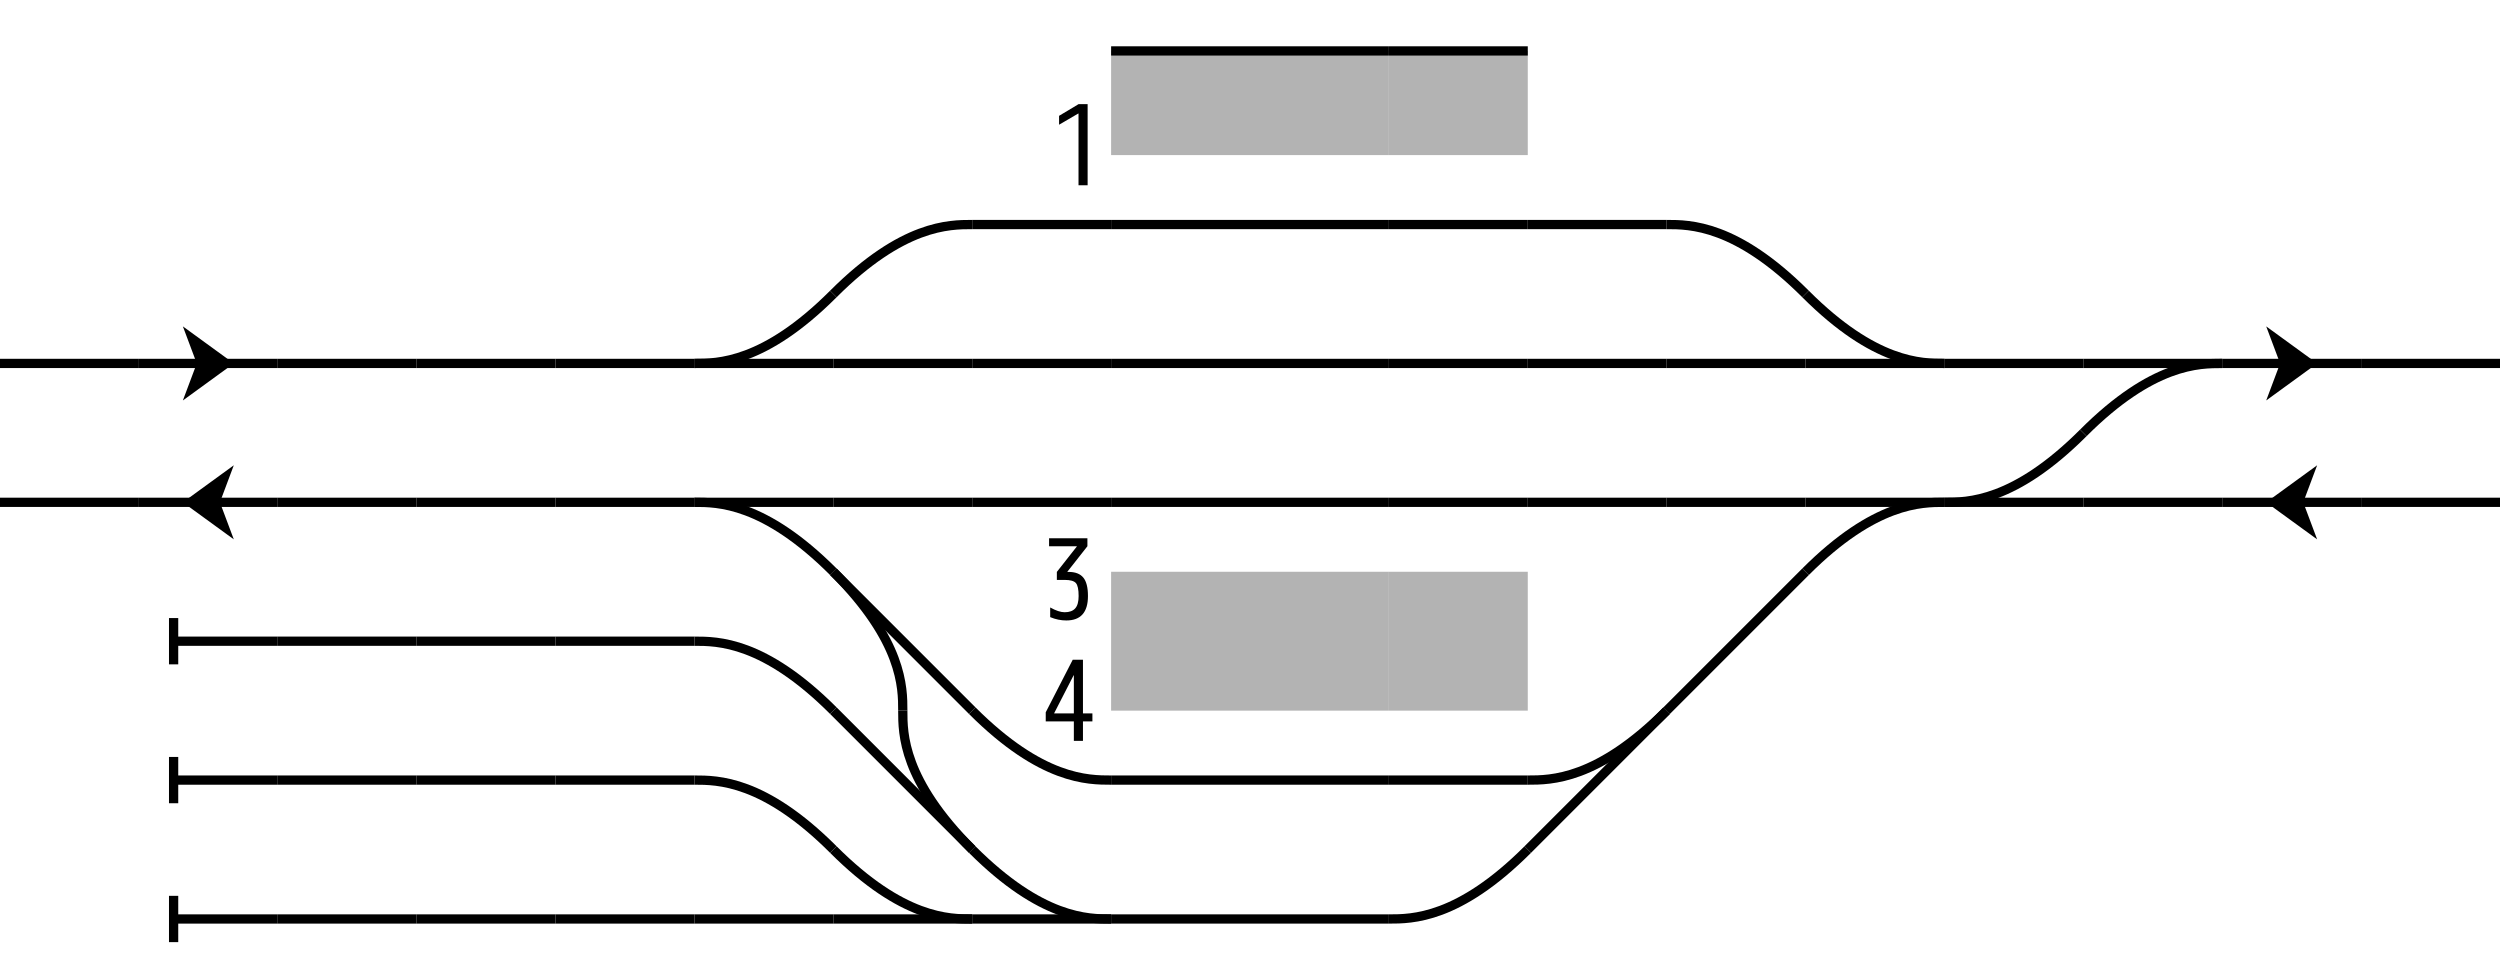 <?xml version="1.0" encoding="UTF-8" standalone="no"?>
<!-- created with pdv2svg.cgi -->

<svg
   xmlns:dc="http://purl.org/dc/elements/1.1/"
   xmlns:cc="http://creativecommons.org/ns#"
   xmlns:rdf="http://www.w3.org/1999/02/22-rdf-syntax-ns#"
   xmlns:svg="http://www.w3.org/2000/svg"
   xmlns="http://www.w3.org/2000/svg"
   xmlns:xlink="http://www.w3.org/1999/xlink"
   xmlns:sodipodi="http://sodipodi.sourceforge.net/DTD/sodipodi-0.dtd"
   xmlns:inkscape="http://www.inkscape.org/namespaces/inkscape"
   width="540"
   height="210"
   version="1.1"
   id="svg2"
   inkscape:version="0.91 r13725"
   sodipodi:docname="Rail_Tracks_map_Meitetsu_Shūrakuen_Station.svg">
  <rect width="100%" height="100%" fill="#808080" stroke="none"/>
  <sodipodi:namedview
     pagecolor="#ffffff"
     bordercolor="#666666"
     borderopacity="1"
     objecttolerance="10"
     gridtolerance="10"
     guidetolerance="10"
     inkscape:pageopacity="0"
     inkscape:pageshadow="2"
     inkscape:window-width="1920"
     inkscape:window-height="1017"
     id="namedview222"
     showgrid="false"
     inkscape:zoom="1.1761905"
     inkscape:cx="563.05678"
     inkscape:cy="35.651539"
     inkscape:window-x="-8"
     inkscape:window-y="-8"
     inkscape:window-maximized="1"
     inkscape:current-layer="svg2" />
  <defs
     id="defs6">
    <inkscape:perspective
       sodipodi:type="inkscape:persp3d"
       inkscape:vp_x="0 : 105 : 1"
       inkscape:vp_y="0 : 1000 : 0"
       inkscape:vp_z="540 : 105 : 1"
       inkscape:persp3d-origin="270 : 70 : 1"
       id="perspective226" />
    <style
       type="text/css"
       id="style8">
   .str0 {stroke:none}
   .fil0 {fill:none}
   .filw {fill:white;stroke:none}
   .pont {stroke:black;stroke-width:2;stroke-linecap:butt;stroke-linejoin:miter;fill:none}
   .quai {stroke:none;fill:#b3b3b3}
   .bv {stroke:none;fill:#666666}
   .route {stroke:none;fill:black}
   .routec {stroke:white;stroke-width:2;stroke-dasharray:5;stroke-dashoffset:2.5;stroke-linecap:butt;stroke-linejoin:miter;fill:none}
   .pn {stroke:#363636;stroke-width:2;stroke-linecap:butt;stroke-linejoin:miter;fill:none}
   .fleche {stroke:black;stroke-width:2;stroke-linecap:butt;stroke-linejoin:miter;fill:none}
   .flechef {stroke:none;fill:black}
   .default {stroke:black;stroke-width:2;stroke-linecap:butt;stroke-linejoin:miter;fill:black}
  </style>
    <linearGradient
       id="Grad"
       gradientUnit="objectBoundingBox"
       spreadMethod="pad">
      <stop
         stop-color="white"
         offset="0"
         id="stop11" />
      <stop
         stop-color="black"
         offset="1"
         id="stop13" />
    </linearGradient>
    <symbol
       id="S"
       viewBox="-15 -15 60 60">
      <line
         class="fil0"
         x1="0"
         y1="15"
         x2="30"
         y2="15"
         id="line16" />
      <path
         class="str0"
         d="M 9.5,15 L 20.5,7 L 17.5,15 L 20.5,23 L 9.5,15 z"
         id="path18" />
    </symbol>
    <symbol
       id="B"
       viewBox="-15 -15 60 60">
      <line
         class="fil0"
         x1="7.5"
         y1="15"
         x2="30"
         y2="15"
         id="line21" />
      <line
         class="fil0"
         x1="7.5"
         y1="10"
         x2="7.5"
         y2="20"
         id="line23" />
    </symbol>
    <symbol
       id="V"
       viewBox="-15 -15 60 60">
      <line
         class="fil0"
         x1="0"
         y1="15"
         x2="30"
         y2="15"
         id="line26" />
    </symbol>
    <symbol
       id="Q"
       viewBox="-15 -15 60 60">
      <rect
         class="quai"
         x="0"
         y="0"
         width="30"
         height="30"
         id="rect29" />
    </symbol>
    <symbol
       id="M"
       viewBox="-15 -15 60 60">
      <line
         class="fil0"
         x1="0"
         y1="30"
         x2="30"
         y2="0"
         id="line32" />
    </symbol>
    <symbol
       id="C"
       viewBox="-15 -15 60 60">
      <path
         class="fil0"
         d="M 0,0 C 15,15 25,15 30,15"
         id="path35" />
    </symbol>
    <symbol
       id="Q2"
       viewBox="-15 -15 60 60">
      <rect
         class="quai"
         x="0"
         y="0"
         width="30"
         height="22.5"
         id="rect38" />
      <line
         class="pont"
         x1="0"
         y1="22.5"
         x2="30"
         y2="22.5"
         id="line40" />
    </symbol>
    <inkscape:perspective
       id="perspective3053"
       inkscape:persp3d-origin="0.5 : 0.33333333 : 1"
       inkscape:vp_z="1 : 0.5 : 1"
       inkscape:vp_y="0 : 1000 : 0"
       inkscape:vp_x="0 : 0.5 : 1"
       sodipodi:type="inkscape:persp3d" />
    <inkscape:perspective
       id="perspective3053-1"
       inkscape:persp3d-origin="0.5 : 0.33333333 : 1"
       inkscape:vp_z="1 : 0.5 : 1"
       inkscape:vp_y="0 : 1000 : 0"
       inkscape:vp_x="0 : 0.5 : 1"
       sodipodi:type="inkscape:persp3d" />
    <inkscape:perspective
       id="perspective3053-0"
       inkscape:persp3d-origin="0.5 : 0.33333333 : 1"
       inkscape:vp_z="1 : 0.5 : 1"
       inkscape:vp_y="0 : 1000 : 0"
       inkscape:vp_x="0 : 0.5 : 1"
       sodipodi:type="inkscape:persp3d" />
    <inkscape:perspective
       id="perspective2971"
       inkscape:persp3d-origin="0.5 : 0.33333333 : 1"
       inkscape:vp_z="1 : 0.5 : 1"
       inkscape:vp_y="0 : 1000 : 0"
       inkscape:vp_x="0 : 0.5 : 1"
       sodipodi:type="inkscape:persp3d" />
    <inkscape:perspective
       id="perspective2971-7"
       inkscape:persp3d-origin="0.5 : 0.33333333 : 1"
       inkscape:vp_z="1 : 0.5 : 1"
       inkscape:vp_y="0 : 1000 : 0"
       inkscape:vp_x="0 : 0.5 : 1"
       sodipodi:type="inkscape:persp3d" />
  </defs>
  <path
     style="fill:#ffffff;fill-rule:evenodd;stroke:none;stroke-width:1px;stroke-linecap:butt;stroke-linejoin:miter;stroke-opacity:1"
     d="m 0,-4e-6 540,0 L 540,210 0,210 Z"
     id="rect3549"
     inkscape:connector-curvature="0" />
  <use
     style="fill:#000000;stroke:#000000;stroke-width:2;stroke-linecap:butt;stroke-linejoin:miter"
     id="use46"
     transform="matrix(-30,0,0,30,555,168.5)"
     height="2"
     width="2"
     y="0"
     x="7"
     xlink:href="#C" />
  <use
     style="fill:#000000;stroke:#000000;stroke-width:2;stroke-linecap:butt;stroke-linejoin:miter"
     id="use48"
     height="2"
     width="2"
     y="0"
     x="8"
     xlink:href="#V"
     transform="matrix(-30,0,0,-30,555,228.5)" />
  <use
     style="fill:#000000;stroke:#000000;stroke-width:2;stroke-linecap:butt;stroke-linejoin:miter"
     id="use50"
     height="2"
     width="2"
     y="0"
     x="9"
     xlink:href="#V"
     transform="matrix(-30,0,0,-30,555,228.5)" />
  <use
     style="fill:#000000;stroke:#000000;stroke-width:2;stroke-linecap:butt;stroke-linejoin:miter"
     id="use52"
     height="2"
     width="2"
     y="0"
     x="10"
     xlink:href="#V"
     transform="matrix(-30,0,0,-30,555,228.5)" />
  <use
     style="fill:#000000;stroke:#000000;stroke-width:2;stroke-linecap:butt;stroke-linejoin:miter"
     id="use54"
     transform="matrix(30,0,0,30,-105,168.5)"
     height="2"
     width="2"
     y="0"
     x="10"
     xlink:href="#C" />
  <use
     style="fill:#000000;stroke:#000000;stroke-width:2;stroke-linecap:butt;stroke-linejoin:miter"
     id="use56"
     height="2"
     width="2"
     y="0"
     x="11"
     xlink:href="#V"
     transform="matrix(-30,0,0,-30,555,228.5)" />
  <use
     style="fill:#000000;stroke:#000000;stroke-width:2;stroke-linecap:butt;stroke-linejoin:miter"
     id="use58"
     transform="matrix(30,0,0,30,-165,168.5)"
     height="2"
     width="2"
     y="0"
     x="11"
     xlink:href="#C" />
  <use
     style="fill:#000000;stroke:#000000;stroke-width:2;stroke-linecap:butt;stroke-linejoin:miter"
     id="use60"
     height="2"
     width="2"
     y="0"
     x="12"
     xlink:href="#V"
     transform="matrix(-30,0,0,-30,555,228.5)" />
  <use
     style="fill:#000000;stroke:#000000;stroke-width:2;stroke-linecap:butt;stroke-linejoin:miter"
     id="use62"
     height="2"
     width="2"
     y="0"
     x="13"
     xlink:href="#V"
     transform="matrix(-30,0,0,-30,555,228.5)" />
  <use
     style="fill:#000000;stroke:#000000;stroke-width:2;stroke-linecap:butt;stroke-linejoin:miter"
     id="use64"
     height="2"
     width="2"
     y="0"
     x="14"
     xlink:href="#V"
     transform="matrix(-30,0,0,-30,555,228.5)" />
  <use
     style="fill:#000000;stroke:#000000;stroke-width:2;stroke-linecap:butt;stroke-linejoin:miter"
     id="use66"
     height="2"
     width="2"
     y="0"
     x="15"
     xlink:href="#V"
     transform="matrix(-30,0,0,-30,555,228.5)" />
  <use
     style="fill:#000000;stroke:#000000;stroke-width:2;stroke-linecap:butt;stroke-linejoin:miter"
     id="use68"
     transform="matrix(30,0,0,30,-465,168.5)"
     height="2"
     width="2"
     y="0"
     x="16"
     xlink:href="#B" />
  <use
     style="fill:#000000;stroke:#000000;stroke-width:2;stroke-linecap:butt;stroke-linejoin:miter"
     id="use70"
     height="2"
     width="2"
     y="1"
     x="6"
     xlink:href="#M"
     transform="matrix(-30,0,0,-30,555,228.5)" />
  <use
     style="fill:#000000;stroke:#000000;stroke-width:2;stroke-linecap:butt;stroke-linejoin:miter"
     id="use72"
     transform="matrix(-30,0,0,30,555,108.5)"
     height="2"
     width="2"
     y="1"
     x="6"
     xlink:href="#C" />
  <use
     style="fill:#000000;stroke:#000000;stroke-width:2;stroke-linecap:butt;stroke-linejoin:miter"
     id="use74"
     height="2"
     width="2"
     y="1"
     x="7"
     xlink:href="#V"
     transform="matrix(-30,0,0,-30,555,228.5)" />
  <use
     style="fill:#000000;stroke:#000000;stroke-width:2;stroke-linecap:butt;stroke-linejoin:miter"
     id="use76"
     height="2"
     width="2"
     y="1"
     x="8"
     xlink:href="#V"
     transform="matrix(-30,0,0,-30,555,228.5)" />
  <use
     style="fill:#000000;stroke:#000000;stroke-width:2;stroke-linecap:butt;stroke-linejoin:miter"
     id="use78"
     height="2"
     width="2"
     y="1"
     x="9"
     xlink:href="#V"
     transform="matrix(-30,0,0,-30,555,228.5)" />
  <use
     style="fill:#000000;stroke:#000000;stroke-width:2;stroke-linecap:butt;stroke-linejoin:miter"
     id="use80"
     transform="matrix(30,0,0,30,-105,108.5)"
     height="2"
     width="2"
     y="1"
     x="10"
     xlink:href="#C" />
  <use
     style="fill:#000000;stroke:#000000;stroke-width:2;stroke-linecap:butt;stroke-linejoin:miter"
     id="use82"
     transform="matrix(0,-30,30,0,135,528.5)"
     height="2"
     width="2"
     y="1"
     x="11"
     xlink:href="#M" />
  <use
     style="fill:#000000;stroke:#000000;stroke-width:2;stroke-linecap:butt;stroke-linejoin:miter"
     id="use84"
     transform="matrix(0,-30,-30,0,255,528.5)"
     height="2"
     width="2"
     y="1"
     x="11"
     xlink:href="#C" />
  <use
     style="fill:#000000;stroke:#000000;stroke-width:2;stroke-linecap:butt;stroke-linejoin:miter"
     id="use86"
     height="2"
     width="2"
     y="1"
     x="12"
     xlink:href="#C"
     transform="matrix(-30,0,0,-30,555,228.5)" />
  <use
     style="fill:#000000;stroke:#000000;stroke-width:2;stroke-linecap:butt;stroke-linejoin:miter"
     id="use88"
     height="2"
     width="2"
     y="1"
     x="13"
     xlink:href="#V"
     transform="matrix(-30,0,0,-30,555,228.5)" />
  <use
     style="fill:#000000;stroke:#000000;stroke-width:2;stroke-linecap:butt;stroke-linejoin:miter"
     id="use90"
     height="2"
     width="2"
     y="1"
     x="14"
     xlink:href="#V"
     transform="matrix(-30,0,0,-30,555,228.5)" />
  <use
     style="fill:#000000;stroke:#000000;stroke-width:2;stroke-linecap:butt;stroke-linejoin:miter"
     id="use92"
     height="2"
     width="2"
     y="1"
     x="15"
     xlink:href="#V"
     transform="matrix(-30,0,0,-30,555,228.5)" />
  <use
     style="fill:#000000;stroke:#000000;stroke-width:2;stroke-linecap:butt;stroke-linejoin:miter"
     id="use94"
     transform="matrix(30,0,0,30,-465,108.5)"
     height="2"
     width="2"
     y="1"
     x="16"
     xlink:href="#B" />
  <use
     style="fill:#000000;stroke:#000000;stroke-width:2;stroke-linecap:butt;stroke-linejoin:miter"
     id="use96"
     height="2"
     width="2"
     y="2"
     x="5"
     xlink:href="#M"
     transform="matrix(-30,0,0,-30,555,228.5)" />
  <use
     style="fill:#000000;stroke:#000000;stroke-width:2;stroke-linecap:butt;stroke-linejoin:miter"
     id="use98"
     height="2"
     width="2"
     y="2"
     x="7"
     xlink:href="#Q"
     transform="matrix(-30,0,0,-30,555,228.5)" />
  <use
     style="fill:#000000;stroke:#000000;stroke-width:2;stroke-linecap:butt;stroke-linejoin:miter"
     id="use100"
     height="2"
     width="2"
     y="2"
     x="8"
     xlink:href="#Q"
     transform="matrix(-30,0,0,-30,555,228.5)" />
  <use
     style="fill:#000000;stroke:#000000;stroke-width:2;stroke-linecap:butt;stroke-linejoin:miter"
     id="use102"
     height="2"
     width="2"
     y="2"
     x="9"
     xlink:href="#Q"
     transform="matrix(-30,0,0,-30,555,228.5)" />
  <use
     style="fill:#000000;stroke:#000000;stroke-width:2;stroke-linecap:butt;stroke-linejoin:miter"
     id="use104"
     transform="matrix(0,-30,30,0,105,498.5)"
     height="2"
     width="2"
     y="2"
     x="11"
     xlink:href="#M" />
  <use
     style="fill:#000000;stroke:#000000;stroke-width:2;stroke-linecap:butt;stroke-linejoin:miter"
     id="use106"
     transform="matrix(0,30,30,0,105,-221.5)"
     height="2"
     width="2"
     y="2"
     x="11"
     xlink:href="#C" />
  <use
     style="fill:#000000;stroke:#000000;stroke-width:2;stroke-linecap:butt;stroke-linejoin:miter"
     id="use108"
     height="2"
     width="2"
     y="2"
     x="12"
     xlink:href="#C"
     transform="matrix(-30,0,0,-30,555,228.5)" />
  <use
     style="fill:#000000;stroke:#000000;stroke-width:2;stroke-linecap:butt;stroke-linejoin:miter"
     id="use110"
     height="2"
     width="2"
     y="2"
     x="13"
     xlink:href="#V"
     transform="matrix(-30,0,0,-30,555,228.5)" />
  <use
     style="fill:#000000;stroke:#000000;stroke-width:2;stroke-linecap:butt;stroke-linejoin:miter"
     id="use112"
     height="2"
     width="2"
     y="2"
     x="14"
     xlink:href="#V"
     transform="matrix(-30,0,0,-30,555,228.5)" />
  <use
     style="fill:#000000;stroke:#000000;stroke-width:2;stroke-linecap:butt;stroke-linejoin:miter"
     id="use114"
     height="2"
     width="2"
     y="2"
     x="15"
     xlink:href="#V"
     transform="matrix(-30,0,0,-30,555,228.5)" />
  <use
     style="fill:#000000;stroke:#000000;stroke-width:2;stroke-linecap:butt;stroke-linejoin:miter"
     id="use116"
     transform="matrix(30,0,0,30,-465,48.5)"
     height="2"
     width="2"
     y="2"
     x="16"
     xlink:href="#B" />
  <use
     style="fill:#000000;stroke:#000000;stroke-width:2;stroke-linecap:butt;stroke-linejoin:miter"
     id="use118"
     height="2"
     width="2"
     y="3"
     x="0"
     xlink:href="#V"
     transform="matrix(-30,0,0,-30,555,228.5)" />
  <use
     style="fill:#000000;stroke:#000000;stroke-width:2;stroke-linecap:butt;stroke-linejoin:miter"
     id="use120"
     transform="matrix(30,0,0,30,435,-11.5)"
     height="2"
     width="2"
     y="3"
     x="1"
     xlink:href="#S" />
  <use
     style="fill:#000000;stroke:#000000;stroke-width:2;stroke-linecap:butt;stroke-linejoin:miter"
     id="use122"
     height="2"
     width="2"
     y="3"
     x="2"
     xlink:href="#V"
     transform="matrix(-30,0,0,-30,555,228.5)" />
  <use
     style="fill:#000000;stroke:#000000;stroke-width:2;stroke-linecap:butt;stroke-linejoin:miter"
     id="use124"
     height="2"
     width="2"
     y="3"
     x="3"
     xlink:href="#V"
     transform="matrix(-30,0,0,-30,555,228.5)" />
  <use
     style="fill:#000000;stroke:#000000;stroke-width:2;stroke-linecap:butt;stroke-linejoin:miter"
     id="use126"
     transform="matrix(-30,0,0,30,555,-11.5)"
     height="2"
     width="2"
     y="3"
     x="3"
     xlink:href="#C" />
  <use
     style="fill:#000000;stroke:#000000;stroke-width:2;stroke-linecap:butt;stroke-linejoin:miter"
     id="use128"
     height="2"
     width="2"
     y="3"
     x="4"
     xlink:href="#V"
     transform="matrix(-30,0,0,-30,555,228.5)" />
  <use
     style="fill:#000000;stroke:#000000;stroke-width:2;stroke-linecap:butt;stroke-linejoin:miter"
     id="use130"
     transform="matrix(30,0,0,-30,255,228.5)"
     height="2"
     width="2"
     y="3"
     x="4"
     xlink:href="#C" />
  <use
     style="fill:#000000;stroke:#000000;stroke-width:2;stroke-linecap:butt;stroke-linejoin:miter"
     id="use132"
     height="2"
     width="2"
     y="3"
     x="5"
     xlink:href="#V"
     transform="matrix(-30,0,0,-30,555,228.5)" />
  <use
     style="fill:#000000;stroke:#000000;stroke-width:2;stroke-linecap:butt;stroke-linejoin:miter"
     id="use134"
     height="2"
     width="2"
     y="3"
     x="6"
     xlink:href="#V"
     transform="matrix(-30,0,0,-30,555,228.5)" />
  <use
     style="fill:#000000;stroke:#000000;stroke-width:2;stroke-linecap:butt;stroke-linejoin:miter"
     id="use136"
     height="2"
     width="2"
     y="3"
     x="7"
     xlink:href="#V"
     transform="matrix(-30,0,0,-30,555,228.5)" />
  <use
     style="fill:#000000;stroke:#000000;stroke-width:2;stroke-linecap:butt;stroke-linejoin:miter"
     id="use138"
     height="2"
     width="2"
     y="3"
     x="8"
     xlink:href="#V"
     transform="matrix(-30,0,0,-30,555,228.5)" />
  <use
     style="fill:#000000;stroke:#000000;stroke-width:2;stroke-linecap:butt;stroke-linejoin:miter"
     id="use140"
     height="2"
     width="2"
     y="3"
     x="9"
     xlink:href="#V"
     transform="matrix(-30,0,0,-30,555,228.5)" />
  <use
     style="fill:#000000;stroke:#000000;stroke-width:2;stroke-linecap:butt;stroke-linejoin:miter"
     id="use142"
     height="2"
     width="2"
     y="3"
     x="10"
     xlink:href="#V"
     transform="matrix(-30,0,0,-30,555,228.5)" />
  <use
     style="fill:#000000;stroke:#000000;stroke-width:2;stroke-linecap:butt;stroke-linejoin:miter"
     id="use144"
     height="2"
     width="2"
     y="3"
     x="11"
     xlink:href="#V"
     transform="matrix(-30,0,0,-30,555,228.5)" />
  <use
     style="fill:#000000;stroke:#000000;stroke-width:2;stroke-linecap:butt;stroke-linejoin:miter"
     id="use146"
     height="2"
     width="2"
     y="3"
     x="12"
     xlink:href="#V"
     transform="matrix(-30,0,0,-30,555,228.5)" />
  <use
     style="fill:#000000;stroke:#000000;stroke-width:2;stroke-linecap:butt;stroke-linejoin:miter"
     id="use148"
     height="2"
     width="2"
     y="3"
     x="12"
     xlink:href="#C"
     transform="matrix(-30,0,0,-30,555,228.5)" />
  <use
     style="fill:#000000;stroke:#000000;stroke-width:2;stroke-linecap:butt;stroke-linejoin:miter"
     id="use150"
     height="2"
     width="2"
     y="3"
     x="13"
     xlink:href="#V"
     transform="matrix(-30,0,0,-30,555,228.5)" />
  <use
     style="fill:#000000;stroke:#000000;stroke-width:2;stroke-linecap:butt;stroke-linejoin:miter"
     id="use152"
     height="2"
     width="2"
     y="3"
     x="14"
     xlink:href="#V"
     transform="matrix(-30,0,0,-30,555,228.5)" />
  <use
     style="fill:#000000;stroke:#000000;stroke-width:2;stroke-linecap:butt;stroke-linejoin:miter"
     id="use154"
     height="2"
     width="2"
     y="3"
     x="15"
     xlink:href="#V"
     transform="matrix(-30,0,0,-30,555,228.5)" />
  <use
     style="fill:#000000;stroke:#000000;stroke-width:2;stroke-linecap:butt;stroke-linejoin:miter"
     id="use156"
     transform="matrix(30,0,0,30,-465,-11.5)"
     height="2"
     width="2"
     y="3"
     x="16"
     xlink:href="#S" />
  <use
     style="fill:#000000;stroke:#000000;stroke-width:2;stroke-linecap:butt;stroke-linejoin:miter"
     id="use158"
     height="2"
     width="2"
     y="3"
     x="17"
     xlink:href="#V"
     transform="matrix(-30,0,0,-30,555,228.5)" />
  <use
     style="fill:#000000;stroke:#000000;stroke-width:2;stroke-linecap:butt;stroke-linejoin:miter"
     id="use160"
     height="2"
     width="2"
     y="4"
     x="0"
     xlink:href="#V"
     transform="matrix(-30,0,0,-30,555,228.5)" />
  <use
     style="fill:#000000;stroke:#000000;stroke-width:2;stroke-linecap:butt;stroke-linejoin:miter"
     id="use162"
     height="2"
     width="2"
     y="4"
     x="1"
     xlink:href="#S"
     transform="matrix(-30,0,0,-30,555,228.5)" />
  <use
     style="fill:#000000;stroke:#000000;stroke-width:2;stroke-linecap:butt;stroke-linejoin:miter"
     id="use164"
     height="2"
     width="2"
     y="4"
     x="2"
     xlink:href="#V"
     transform="matrix(-30,0,0,-30,555,228.5)" />
  <use
     style="fill:#000000;stroke:#000000;stroke-width:2;stroke-linecap:butt;stroke-linejoin:miter"
     id="use166"
     transform="matrix(30,0,0,-30,375,228.5)"
     height="2"
     width="2"
     y="4"
     x="2"
     xlink:href="#C" />
  <use
     style="fill:#000000;stroke:#000000;stroke-width:2;stroke-linecap:butt;stroke-linejoin:miter"
     id="use168"
     height="2"
     width="2"
     y="4"
     x="3"
     xlink:href="#V"
     transform="matrix(-30,0,0,-30,555,228.5)" />
  <use
     style="fill:#000000;stroke:#000000;stroke-width:2;stroke-linecap:butt;stroke-linejoin:miter"
     id="use170"
     height="2"
     width="2"
     y="4"
     x="4"
     xlink:href="#V"
     transform="matrix(-30,0,0,-30,555,228.5)" />
  <use
     style="fill:#000000;stroke:#000000;stroke-width:2;stroke-linecap:butt;stroke-linejoin:miter"
     id="use172"
     transform="matrix(30,0,0,30,255,-71.5)"
     height="2"
     width="2"
     y="4"
     x="4"
     xlink:href="#C" />
  <use
     style="fill:#000000;stroke:#000000;stroke-width:2;stroke-linecap:butt;stroke-linejoin:miter"
     id="use174"
     height="2"
     width="2"
     y="4"
     x="5"
     xlink:href="#V"
     transform="matrix(-30,0,0,-30,555,228.5)" />
  <use
     style="fill:#000000;stroke:#000000;stroke-width:2;stroke-linecap:butt;stroke-linejoin:miter"
     id="use176"
     height="2"
     width="2"
     y="4"
     x="6"
     xlink:href="#V"
     transform="matrix(-30,0,0,-30,555,228.5)" />
  <use
     style="fill:#000000;stroke:#000000;stroke-width:2;stroke-linecap:butt;stroke-linejoin:miter"
     id="use178"
     height="2"
     width="2"
     y="4"
     x="7"
     xlink:href="#V"
     transform="matrix(-30,0,0,-30,555,228.5)" />
  <use
     style="fill:#000000;stroke:#000000;stroke-width:2;stroke-linecap:butt;stroke-linejoin:miter"
     id="use180"
     height="2"
     width="2"
     y="4"
     x="8"
     xlink:href="#V"
     transform="matrix(-30,0,0,-30,555,228.5)" />
  <use
     style="fill:#000000;stroke:#000000;stroke-width:2;stroke-linecap:butt;stroke-linejoin:miter"
     id="use182"
     height="2"
     width="2"
     y="4"
     x="9"
     xlink:href="#V"
     transform="matrix(-30,0,0,-30,555,228.5)" />
  <use
     style="fill:#000000;stroke:#000000;stroke-width:2;stroke-linecap:butt;stroke-linejoin:miter"
     id="use184"
     height="2"
     width="2"
     y="4"
     x="10"
     xlink:href="#V"
     transform="matrix(-30,0,0,-30,555,228.5)" />
  <use
     style="fill:#000000;stroke:#000000;stroke-width:2;stroke-linecap:butt;stroke-linejoin:miter"
     id="use186"
     height="2"
     width="2"
     y="4"
     x="11"
     xlink:href="#V"
     transform="matrix(-30,0,0,-30,555,228.5)" />
  <use
     style="fill:#000000;stroke:#000000;stroke-width:2;stroke-linecap:butt;stroke-linejoin:miter"
     id="use188"
     height="2"
     width="2"
     y="4"
     x="12"
     xlink:href="#V"
     transform="matrix(-30,0,0,-30,555,228.5)" />
  <use
     style="fill:#000000;stroke:#000000;stroke-width:2;stroke-linecap:butt;stroke-linejoin:miter"
     id="use190"
     transform="matrix(-30,0,0,30,555,-71.5)"
     height="2"
     width="2"
     y="4"
     x="12"
     xlink:href="#C" />
  <use
     style="fill:#000000;stroke:#000000;stroke-width:2;stroke-linecap:butt;stroke-linejoin:miter"
     id="use192"
     height="2"
     width="2"
     y="4"
     x="13"
     xlink:href="#V"
     transform="matrix(-30,0,0,-30,555,228.5)" />
  <use
     style="fill:#000000;stroke:#000000;stroke-width:2;stroke-linecap:butt;stroke-linejoin:miter"
     id="use194"
     height="2"
     width="2"
     y="4"
     x="14"
     xlink:href="#V"
     transform="matrix(-30,0,0,-30,555,228.5)" />
  <use
     style="fill:#000000;stroke:#000000;stroke-width:2;stroke-linecap:butt;stroke-linejoin:miter"
     id="use196"
     height="2"
     width="2"
     y="4"
     x="15"
     xlink:href="#V"
     transform="matrix(-30,0,0,-30,555,228.5)" />
  <use
     style="fill:#000000;stroke:#000000;stroke-width:2;stroke-linecap:butt;stroke-linejoin:miter"
     id="use198"
     height="2"
     width="2"
     y="4"
     x="16"
     xlink:href="#S"
     transform="matrix(-30,0,0,-30,555,228.5)" />
  <use
     style="fill:#000000;stroke:#000000;stroke-width:2;stroke-linecap:butt;stroke-linejoin:miter"
     id="use200"
     height="2"
     width="2"
     y="4"
     x="17"
     xlink:href="#V"
     transform="matrix(-30,0,0,-30,555,228.5)" />
  <use
     style="fill:#000000;stroke:#000000;stroke-width:2;stroke-linecap:butt;stroke-linejoin:miter"
     id="use202"
     height="2"
     width="2"
     y="5"
     x="5"
     xlink:href="#C"
     transform="matrix(-30,0,0,-30,555,228.5)" />
  <use
     style="fill:#000000;stroke:#000000;stroke-width:2;stroke-linecap:butt;stroke-linejoin:miter"
     id="use204"
     height="2"
     width="2"
     y="5"
     x="6"
     xlink:href="#V"
     transform="matrix(-30,0,0,-30,555,228.5)" />
  <use
     style="fill:#000000;stroke:#000000;stroke-width:2;stroke-linecap:butt;stroke-linejoin:miter"
     id="use206"
     height="2"
     width="2"
     y="5"
     x="7"
     xlink:href="#V"
     transform="matrix(-30,0,0,-30,555,228.5)" />
  <use
     style="fill:#000000;stroke:#000000;stroke-width:2;stroke-linecap:butt;stroke-linejoin:miter"
     id="use208"
     height="2"
     width="2"
     y="5"
     x="8"
     xlink:href="#V"
     transform="matrix(-30,0,0,-30,555,228.5)" />
  <use
     style="fill:#000000;stroke:#000000;stroke-width:2;stroke-linecap:butt;stroke-linejoin:miter"
     id="use210"
     height="2"
     width="2"
     y="5"
     x="9"
     xlink:href="#V"
     transform="matrix(-30,0,0,-30,555,228.5)" />
  <use
     style="fill:#000000;stroke:#000000;stroke-width:2;stroke-linecap:butt;stroke-linejoin:miter"
     id="use212"
     height="2"
     width="2"
     y="5"
     x="10"
     xlink:href="#V"
     transform="matrix(-30,0,0,-30,555,228.5)" />
  <use
     style="fill:#000000;stroke:#000000;stroke-width:2;stroke-linecap:butt;stroke-linejoin:miter"
     id="use214"
     transform="matrix(30,0,0,-30,-165,228.5)"
     height="2"
     width="2"
     y="5"
     x="11"
     xlink:href="#C" />
  <use
     style="fill:#000000;stroke:#000000;stroke-width:2;stroke-linecap:butt;stroke-linejoin:miter"
     id="use216"
     height="2"
     width="2"
     y="6"
     x="7"
     xlink:href="#Q2"
     transform="matrix(-30,0,0,-30,555,228.5)" />
  <use
     style="fill:#000000;stroke:#000000;stroke-width:2;stroke-linecap:butt;stroke-linejoin:miter"
     id="use218"
     height="2"
     width="2"
     y="6"
     x="8"
     xlink:href="#Q2"
     transform="matrix(-30,0,0,-30,555,228.5)" />
  <use
     style="fill:#000000;stroke:#000000;stroke-width:2;stroke-linecap:butt;stroke-linejoin:miter"
     id="use220"
     height="2"
     width="2"
     y="6"
     x="9"
     xlink:href="#Q2"
     transform="matrix(-30,0,0,-30,555,228.5)" />
  <g
     style="font-style:normal;font-variant:normal;font-weight:normal;font-stretch:normal;font-size:24px;line-height:125%;font-family:'VL Gothic';-inkscape-font-specification:'VL Gothic';text-align:center;writing-mode:lr-tb;text-anchor:middle;fill:#000000;fill-opacity:1;stroke:none"
     id="text3091-4"
     transform="translate(30.687,-150.98)">
    <path
       inkscape:connector-curvature="0"
       d="m 202.272,191 0,-15.48 -0.048,-0.024 -4.152,2.424 0,-1.92 4.2,-2.52 1.968,0 0,17.52 z"
       id="path2961" />
  </g>
  <g
     style="font-style:normal;font-variant:normal;font-weight:normal;font-stretch:normal;font-size:24px;line-height:125%;font-family:'VL Gothic';-inkscape-font-specification:'VL Gothic';text-align:center;writing-mode:lr-tb;text-anchor:middle;fill:#000000;fill-opacity:1;stroke:none"
     id="text3091-4-1"
     transform="translate(28.6,36.78)">
    <path
       inkscape:connector-curvature="0"
       d="m 204,81.256 0,-0.048 -6,0 0,-1.729 8.28,0 0,1.729 -4.32,5.496 0,0.048 0.24,0 c 1.456,1e-5 2.52,0.408 3.192,1.224 0.672,0.816 1.008,2.144 1.008,3.984 -1e-5,3.52 -1.56,5.28 -4.68,5.28 -1.168,0 -2.328,-0.24 -3.48,-0.72 l 0,-2.088 c 1.232,0.688 2.272,1.032 3.12,1.032 1.024,2e-6 1.784,-0.276 2.28,-0.828 0.496,-0.552 0.744,-1.444 0.744,-2.676 -1e-5,-1.424 -0.2,-2.36 -0.6,-2.808 -0.4,-0.448 -1.208,-0.672 -2.424,-0.672 l -1.68,0 0,-1.728 z"
       id="path3051" />
  </g>
  <g
     style="font-style:normal;font-variant:normal;font-weight:normal;font-stretch:normal;font-size:24px;line-height:125%;font-family:'VL Gothic';-inkscape-font-specification:'VL Gothic';text-align:center;writing-mode:lr-tb;text-anchor:middle;fill:#000000;fill-opacity:1;stroke:none"
     id="text3091-4-4"
     transform="translate(28.839,89.021)">
    <path
       inkscape:connector-curvature="0"
       d="m 203.112,56.84 -0.048,0 -4.2,8.184 0,0.048 4.248,0 z m 0,9.96 -6.072,0 0,-1.968 5.832,-11.353 2.208,0 0,11.592 2.04,0 0,1.729 -2.04,0 0,4.2 -1.968,0 z"
       id="path3048" />
  </g>
</svg>
